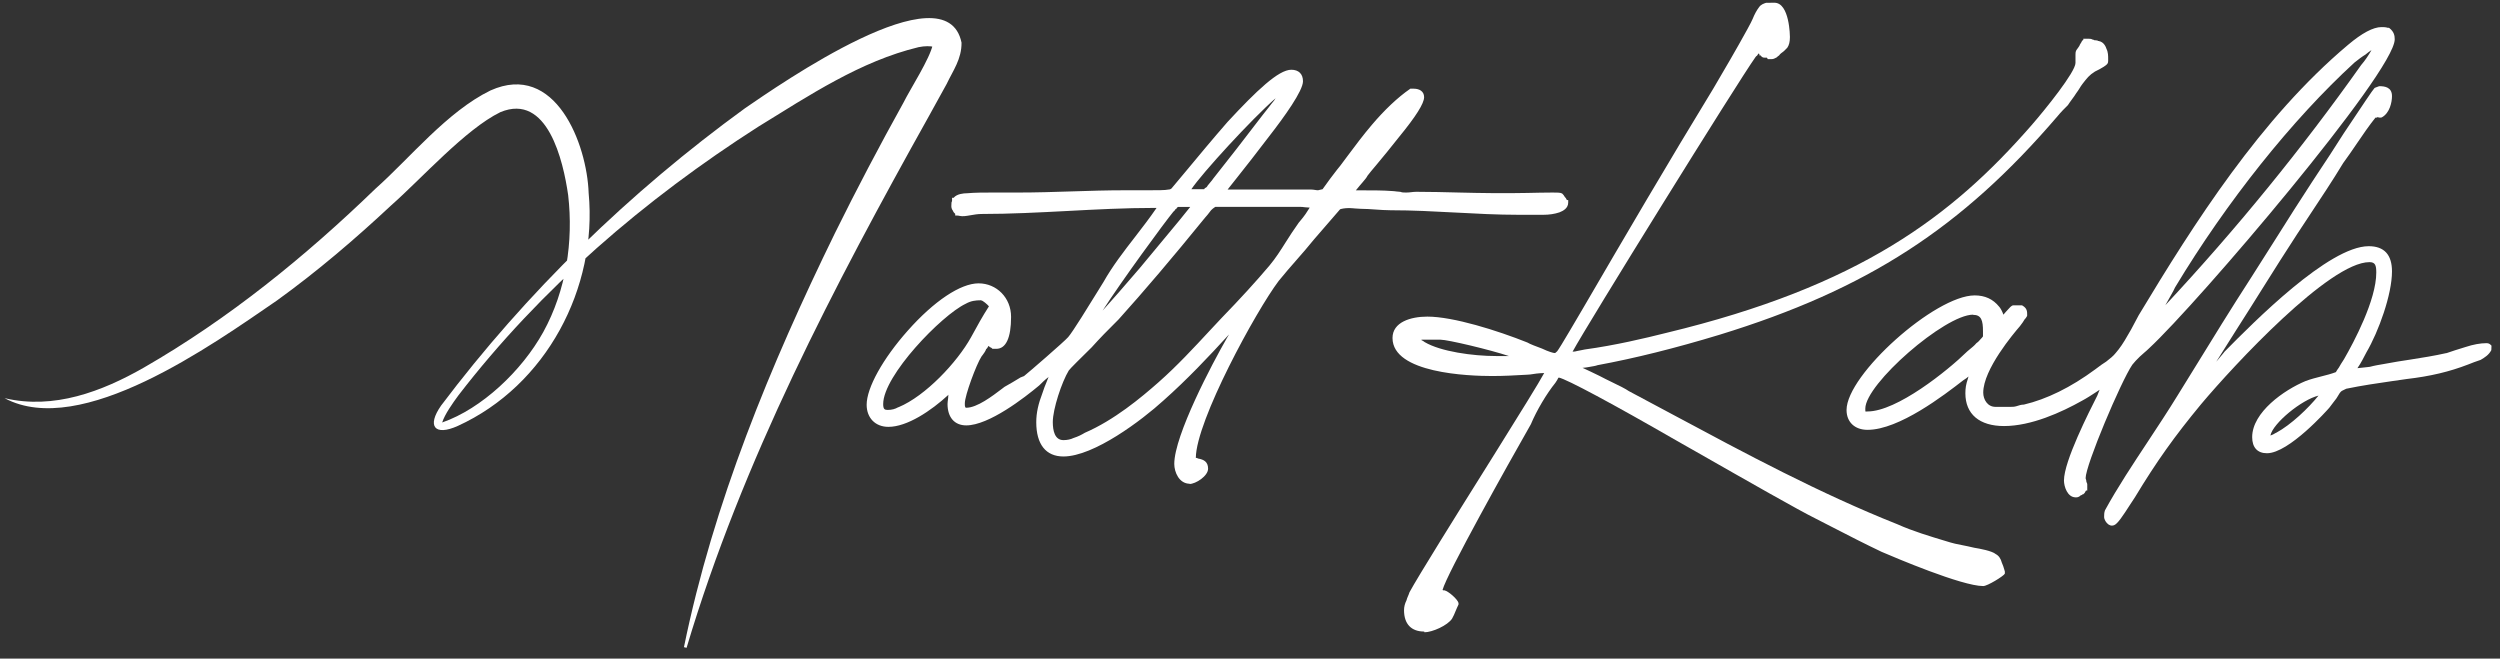 <svg width="186" height="49" viewBox="0 0 186 49" fill="none" xmlns="http://www.w3.org/2000/svg">
<rect x="0" y="0" width="186" height="49" fill="#333333" stroke="none"/>
<g clip-path="url(#clip0_107_175)">
<path d="M85.89 15.33C81.586 15.33 77.287 15.782 73.044 15.782C72.53 15.782 71.955 15.95 71.612 15.95C71.495 15.95 71.379 15.896 71.208 15.896V15.842L71.091 15.728C71.091 15.728 71.036 15.673 71.036 15.613C70.981 15.559 70.92 15.445 70.92 15.33V15.101C70.975 14.987 70.975 14.933 70.975 14.873V14.818H71.03C71.201 14.535 71.661 14.481 71.948 14.481C72.579 14.427 73.21 14.427 73.84 14.427H75.732C78.426 14.427 81.065 14.258 83.704 14.258H85.425C86.11 14.258 86.741 14.258 86.974 14.204C87.09 14.204 87.206 14.15 87.261 14.09C87.947 13.301 89.674 11.157 91.45 9.128C93.225 7.207 95.123 5.292 96.097 5.292C96.556 5.292 96.844 5.521 96.844 6.026C96.844 6.647 95.638 8.393 94.321 10.085C93.005 11.832 91.627 13.524 91.107 14.204H97.585C97.756 14.204 97.927 14.258 98.099 14.258C98.27 14.204 98.442 14.204 98.503 14.144L99.079 13.355C99.421 12.903 99.77 12.452 99.826 12.398C100.511 11.494 101.313 10.368 102.177 9.35C103.034 8.339 104.013 7.375 104.987 6.701H105.22C105.507 6.701 105.85 6.815 105.85 7.207C105.85 7.713 104.987 8.899 104.013 10.085C103.095 11.271 102.06 12.452 101.662 12.964C101.546 13.192 101.319 13.415 101.087 13.698C100.915 13.927 100.744 14.096 100.628 14.264H101.43C102.177 14.264 102.924 14.264 103.609 14.319C103.781 14.319 104.013 14.373 104.185 14.373C104.301 14.427 104.473 14.427 104.644 14.427C104.932 14.427 105.103 14.373 105.391 14.373C107.516 14.373 109.634 14.487 111.759 14.487C113.02 14.487 114.281 14.433 115.543 14.433C115.886 14.433 116.057 14.433 116.173 14.487C116.228 14.541 116.29 14.601 116.345 14.716C116.4 14.77 116.461 14.83 116.516 14.999H116.571V15.053C116.571 15.39 116.284 15.559 115.996 15.673C115.653 15.788 115.249 15.842 114.851 15.842H113.014C109.861 15.842 106.701 15.505 103.493 15.505C102.746 15.505 102.005 15.39 101.258 15.39C101.026 15.39 100.683 15.336 100.395 15.336C100.052 15.336 99.764 15.39 99.648 15.451C99.593 15.505 97.927 17.426 97.695 17.709C96.831 18.781 95.919 19.738 95.056 20.81C93.39 23.008 88.86 31.3 88.86 34.064C88.86 34.118 88.86 34.178 88.915 34.178H89.031C89.086 34.233 89.147 34.233 89.203 34.233C89.49 34.287 89.778 34.401 89.778 34.853C89.778 35.304 88.921 35.871 88.517 35.871C87.77 35.871 87.482 35.028 87.482 34.516C87.482 32.486 90.176 27.296 91.382 25.206C91.609 24.808 91.786 24.532 91.897 24.303C91.725 24.417 91.554 24.64 91.321 24.808C89.772 26.501 88.168 28.193 86.447 29.716C84.898 31.125 81.341 33.835 79.106 33.835C77.557 33.835 77.214 32.541 77.214 31.408C77.214 30.674 77.385 29.999 77.673 29.265C77.845 28.699 78.132 28.139 78.304 27.573C78.188 27.687 78.016 27.801 77.9 27.97C77.667 28.139 77.441 28.367 77.214 28.59C76.069 29.548 73.485 31.523 71.881 31.523C70.963 31.523 70.62 30.848 70.62 30.059C70.62 29.831 70.675 29.662 70.675 29.439L70.791 28.988C69.701 30.059 67.693 31.637 66.089 31.637C65.171 31.637 64.595 31.017 64.595 30.114C64.595 27.518 69.928 21.201 72.799 21.201C74.177 21.201 75.096 22.273 75.096 23.574C75.096 24.194 75.04 25.832 74.122 25.832H73.889L73.834 25.778C73.779 25.778 73.602 25.664 73.546 25.549C73.491 25.549 73.491 25.603 73.43 25.664C73.375 25.778 73.314 25.892 73.259 25.892C73.204 26.115 73.032 26.29 72.916 26.459C72.512 27.079 71.654 29.391 71.654 30.011C71.654 30.18 71.654 30.294 71.71 30.349C71.71 30.403 71.765 30.463 71.881 30.463C72.799 30.463 74.061 29.445 74.808 28.885C74.924 28.831 75.898 28.265 75.953 28.211C76.069 28.157 76.124 28.157 76.24 28.096C76.528 27.868 79.277 25.501 79.565 25.164C79.969 24.712 81.745 21.779 82.204 21.045C83.349 19.015 85.014 17.263 86.276 15.348H85.872L85.89 15.33ZM66.903 30.391C68.967 29.542 71.318 27.006 72.353 25.146C72.812 24.297 73.216 23.568 73.73 22.779C73.675 22.665 73.216 22.213 72.983 22.213C72.524 22.213 72.181 22.267 71.777 22.496C70.001 23.345 65.581 27.855 65.581 30.053C65.581 30.451 65.697 30.62 66.04 30.62C66.328 30.62 66.615 30.565 66.903 30.397V30.391ZM97.413 15.33C97.242 15.33 96.954 15.276 96.721 15.276H90.415C90.36 15.276 90.182 15.39 90.011 15.559C89.839 15.782 89.668 16.011 89.551 16.125C87.488 18.666 85.364 21.201 83.129 23.682C82.841 23.965 81.922 24.869 81.12 25.772C80.263 26.615 79.455 27.41 79.4 27.518C78.886 28.367 78.194 30.397 78.194 31.408C78.194 32.083 78.365 32.872 79.112 32.872C79.4 32.872 79.688 32.818 79.914 32.703C80.257 32.589 80.49 32.474 80.778 32.306C82.731 31.463 84.561 30.047 86.282 28.524C88.002 27 89.552 25.254 90.984 23.731C92.19 22.49 93.39 21.189 94.541 19.84C95.344 18.883 95.919 17.751 96.666 16.739C96.721 16.625 97.009 16.342 97.242 16.005C97.413 15.722 97.585 15.499 97.646 15.33H97.419H97.413ZM84.91 20.015C86.631 17.925 88.406 15.842 88.811 15.276H87.666C87.611 15.276 87.494 15.33 87.439 15.445C87.384 15.445 87.323 15.499 87.323 15.559L87.206 15.673C86.459 16.577 82.045 22.61 81.353 24.02C81.867 23.514 83.361 21.822 84.91 20.015ZM88.413 14.204H89.619C89.619 14.204 89.674 14.204 89.735 14.09C89.852 14.035 89.907 13.975 89.968 13.861C90.139 13.638 90.311 13.463 90.372 13.355C91.633 11.777 92.894 10.139 94.101 8.562C94.388 8.224 94.615 7.887 94.903 7.544C95.074 7.261 95.307 6.978 95.478 6.701C94.162 7.544 88.939 13.186 88.425 14.204H88.413ZM100.915 12.343C101.258 11.946 101.662 11.494 102.06 10.988C102.636 10.314 103.15 9.633 103.548 9.182C102.917 9.856 101.773 11.271 100.909 12.343H100.915Z" fill="white"/>
<path d="M88.523 35.991C87.727 35.991 87.366 35.13 87.366 34.516C87.366 32.396 90.194 27.037 91.284 25.146L91.431 24.899C91.431 24.899 91.419 24.911 91.413 24.911C89.943 26.519 88.321 28.241 86.545 29.813C84.972 31.246 81.39 33.962 79.118 33.962C77.814 33.962 77.098 33.059 77.098 31.415C77.098 30.728 77.245 30.054 77.563 29.229C77.649 28.952 77.765 28.657 77.881 28.38C77.924 28.271 77.973 28.157 78.016 28.042L77.986 28.072C77.759 28.241 77.532 28.464 77.312 28.681C76.24 29.578 73.577 31.649 71.887 31.649C71.018 31.649 70.497 31.053 70.497 30.06C70.497 29.939 70.516 29.831 70.528 29.728C70.54 29.632 70.552 29.542 70.552 29.433L70.571 29.367C69.267 30.572 67.491 31.758 66.095 31.758C65.128 31.758 64.479 31.095 64.479 30.114C64.479 28.855 65.679 26.693 67.534 24.604C69.493 22.394 71.465 21.081 72.806 21.081C74.147 21.081 75.224 22.153 75.224 23.574C75.224 25.134 74.844 25.953 74.122 25.953H73.84L73.773 25.887C73.7 25.862 73.608 25.802 73.54 25.736C73.491 25.838 73.436 25.929 73.369 25.977C73.314 26.139 73.21 26.272 73.124 26.392C73.087 26.434 73.057 26.477 73.026 26.519C72.634 27.127 71.783 29.421 71.783 30.005C71.783 30.108 71.783 30.234 71.802 30.258L71.832 30.294V30.337C71.832 30.337 71.857 30.337 71.887 30.337C72.695 30.337 73.822 29.476 74.569 28.909L74.734 28.783C74.863 28.717 75.793 28.175 75.873 28.115L75.898 28.096C75.965 28.066 76.014 28.048 76.057 28.03C76.094 28.018 76.13 28.006 76.185 27.982C76.492 27.741 79.21 25.393 79.473 25.08C79.792 24.724 81.035 22.707 81.702 21.623C81.874 21.346 82.014 21.117 82.1 20.979C82.767 19.798 83.618 18.696 84.445 17.631C84.99 16.926 85.547 16.203 86.049 15.469H85.878C83.722 15.469 81.537 15.583 79.418 15.697C77.318 15.806 75.151 15.92 73.032 15.92C72.757 15.92 72.463 15.969 72.193 16.017C71.881 16.071 71.618 16.113 71.41 16.065C71.342 16.053 71.275 16.035 71.195 16.035H71.067V15.908L70.987 15.83C70.987 15.83 70.92 15.758 70.901 15.685C70.84 15.607 70.779 15.481 70.779 15.348L70.791 15.065C70.834 14.981 70.834 14.945 70.834 14.897V14.716H70.95C71.195 14.415 71.716 14.379 71.936 14.379C72.561 14.325 73.204 14.325 73.828 14.325H75.72C77.073 14.325 78.433 14.282 79.743 14.24C81.035 14.198 82.376 14.156 83.692 14.156H85.412C86.08 14.156 86.717 14.156 86.931 14.102C87.047 14.102 87.127 14.054 87.157 14.024C87.409 13.734 87.8 13.265 88.296 12.662C89.111 11.681 90.219 10.344 91.333 9.068C93.495 6.737 95.123 5.189 96.072 5.189C96.623 5.189 96.942 5.503 96.942 6.045C96.942 6.761 95.558 8.688 94.395 10.181C93.55 11.302 92.668 12.416 92.025 13.229C91.749 13.578 91.511 13.873 91.333 14.102H97.56C97.658 14.102 97.75 14.12 97.842 14.132C97.921 14.144 97.989 14.156 98.062 14.156C98.136 14.132 98.203 14.12 98.264 14.108C98.313 14.102 98.38 14.084 98.399 14.078L98.956 13.307C99.391 12.735 99.654 12.392 99.715 12.331C99.893 12.097 100.089 11.832 100.291 11.56C100.823 10.844 101.43 10.037 102.06 9.296C103.009 8.176 103.989 7.249 104.895 6.623L104.926 6.599H105.195C105.563 6.599 105.954 6.767 105.954 7.231C105.954 7.695 105.342 8.664 104.093 10.188C103.505 10.94 102.887 11.687 102.391 12.283C102.115 12.608 101.889 12.879 101.748 13.066C101.675 13.217 101.534 13.379 101.375 13.566C101.307 13.644 101.24 13.716 101.172 13.801C101.093 13.903 101.013 13.999 100.94 14.084C100.915 14.108 100.891 14.138 100.872 14.162H101.417C102.152 14.162 102.911 14.162 103.609 14.216C103.695 14.216 103.799 14.234 103.897 14.246C103.989 14.258 104.087 14.27 104.167 14.27L104.222 14.282C104.307 14.325 104.467 14.325 104.626 14.325C104.76 14.325 104.871 14.312 104.981 14.3C105.097 14.288 105.22 14.27 105.367 14.27C106.432 14.27 107.51 14.3 108.557 14.325C110.222 14.367 111.961 14.391 113.626 14.355C114.245 14.343 114.888 14.325 115.524 14.325C115.886 14.325 116.069 14.325 116.21 14.391L116.241 14.415C116.302 14.475 116.363 14.541 116.424 14.656C116.473 14.704 116.528 14.764 116.577 14.885H116.675V15.065C116.675 15.493 116.302 15.691 116.02 15.8C115.665 15.92 115.255 15.981 114.826 15.981H112.989C111.416 15.981 109.812 15.896 108.263 15.812C106.695 15.728 105.079 15.643 103.469 15.643C103.089 15.643 102.709 15.613 102.342 15.589C101.981 15.565 101.601 15.535 101.234 15.535C101.124 15.535 100.983 15.523 100.836 15.511C100.677 15.499 100.517 15.481 100.37 15.481C100.04 15.481 99.795 15.535 99.703 15.571C99.532 15.758 98.001 17.528 97.774 17.799C97.34 18.335 96.893 18.853 96.452 19.353C96.017 19.853 95.564 20.364 95.135 20.9C93.452 23.128 88.982 31.318 88.97 34.07H89.068L89.105 34.106C89.105 34.106 89.135 34.124 89.184 34.124C89.521 34.191 89.882 34.329 89.882 34.871C89.882 35.413 88.964 36.009 88.492 36.009L88.523 35.991ZM92.233 23.941L92.025 24.357C91.945 24.52 91.829 24.712 91.688 24.947L91.505 25.266C90.427 27.139 87.623 32.444 87.623 34.516C87.623 34.919 87.843 35.744 88.529 35.744C88.878 35.744 89.662 35.226 89.662 34.853C89.662 34.516 89.49 34.413 89.19 34.353C89.16 34.353 89.08 34.353 89 34.299H88.933C88.847 34.299 88.749 34.257 88.749 34.064C88.749 31.276 93.268 22.99 94.97 20.732C95.405 20.19 95.858 19.672 96.293 19.172C96.727 18.672 97.18 18.16 97.609 17.625C97.811 17.378 99.495 15.427 99.568 15.354L99.599 15.33C99.752 15.252 100.077 15.204 100.401 15.204C100.56 15.204 100.726 15.222 100.891 15.234C101.026 15.246 101.16 15.258 101.264 15.258C101.644 15.258 102.024 15.288 102.391 15.312C102.752 15.336 103.132 15.366 103.499 15.366C105.116 15.366 106.738 15.451 108.312 15.535C109.855 15.619 111.459 15.704 113.02 15.704H114.857C115.255 15.704 115.641 15.649 115.965 15.541C116.271 15.421 116.418 15.288 116.449 15.107H116.43L116.4 15.023C116.351 14.885 116.308 14.842 116.259 14.788L116.235 14.758C116.192 14.674 116.149 14.626 116.106 14.584C116.014 14.547 115.843 14.547 115.549 14.547C114.918 14.547 114.281 14.559 113.657 14.578C111.991 14.614 110.24 14.596 108.575 14.547C107.534 14.523 106.456 14.493 105.391 14.493C105.256 14.493 105.146 14.505 105.036 14.517C104.92 14.529 104.797 14.547 104.65 14.547C104.479 14.547 104.301 14.547 104.16 14.493C104.075 14.493 103.977 14.475 103.885 14.463C103.793 14.451 103.695 14.439 103.615 14.439C102.924 14.385 102.164 14.385 101.436 14.385H100.395L100.523 14.192C100.591 14.096 100.67 13.999 100.762 13.897C100.836 13.813 100.909 13.722 100.989 13.62C101.062 13.53 101.13 13.451 101.197 13.373C101.35 13.198 101.479 13.048 101.552 12.903C101.711 12.699 101.938 12.428 102.213 12.097C102.709 11.5 103.328 10.76 103.916 10.007C105.409 8.188 105.728 7.478 105.728 7.207C105.728 6.876 105.409 6.821 105.22 6.821H105.03C104.154 7.436 103.199 8.339 102.275 9.429C101.65 10.164 101.05 10.97 100.517 11.681C100.309 11.958 100.113 12.223 99.923 12.47C99.862 12.536 99.483 13.03 99.177 13.427L98.607 14.216C98.534 14.294 98.442 14.306 98.338 14.331C98.276 14.343 98.209 14.355 98.148 14.373H98.111C98.013 14.379 97.921 14.367 97.829 14.349C97.744 14.337 97.67 14.325 97.591 14.325H90.856L91.009 14.126C91.192 13.885 91.486 13.512 91.854 13.048C92.496 12.241 93.372 11.127 94.217 10.007C95.809 7.972 96.715 6.514 96.715 6.02C96.715 5.611 96.513 5.412 96.097 5.412C95.062 5.412 92.686 7.978 91.541 9.206C90.427 10.477 89.319 11.813 88.511 12.795C88.008 13.397 87.617 13.873 87.359 14.168C87.28 14.246 87.133 14.325 86.98 14.325C86.766 14.379 86.147 14.379 85.431 14.379H83.71C82.4 14.379 81.065 14.421 79.773 14.463C78.457 14.505 77.098 14.547 75.738 14.547H73.847C73.228 14.547 72.591 14.547 71.967 14.602C71.808 14.602 71.305 14.626 71.146 14.879L71.103 14.939C71.103 14.987 71.085 15.047 71.048 15.126V15.324C71.048 15.409 71.091 15.487 71.128 15.517L71.165 15.553V15.601C71.165 15.601 71.177 15.619 71.189 15.625L71.33 15.764C71.385 15.77 71.44 15.782 71.483 15.794C71.532 15.806 71.581 15.818 71.618 15.818C71.759 15.818 71.961 15.782 72.175 15.746C72.451 15.697 72.757 15.643 73.057 15.643C75.169 15.643 77.337 15.529 79.43 15.421C81.549 15.306 83.741 15.192 85.902 15.192H86.533L86.404 15.384C85.872 16.191 85.259 16.986 84.665 17.751C83.845 18.811 83 19.901 82.339 21.075C82.247 21.226 82.106 21.448 81.935 21.725C81.218 22.894 80.012 24.845 79.681 25.212C79.382 25.561 76.59 27.964 76.338 28.163C76.253 28.211 76.204 28.223 76.161 28.241C76.124 28.253 76.087 28.265 76.045 28.289C75.873 28.416 74.942 28.946 74.887 28.97L74.74 29.084C73.969 29.674 72.799 30.565 71.906 30.565C71.74 30.565 71.642 30.481 71.618 30.379C71.55 30.288 71.55 30.156 71.55 29.987C71.55 29.361 72.414 27.013 72.83 26.368C72.861 26.32 72.897 26.272 72.934 26.224C73.026 26.103 73.118 25.983 73.155 25.838L73.179 25.742H73.246C73.271 25.712 73.308 25.64 73.332 25.591L73.357 25.555C73.357 25.555 73.375 25.531 73.387 25.519C73.412 25.483 73.455 25.411 73.565 25.411H73.644L73.681 25.477C73.718 25.549 73.834 25.628 73.865 25.634H73.914L73.957 25.688H74.134C74.875 25.688 74.985 24.351 74.985 23.556C74.985 22.255 74.073 21.31 72.818 21.31C70.044 21.31 64.742 27.543 64.742 30.102C64.742 30.951 65.281 31.499 66.107 31.499C67.546 31.499 69.438 30.15 70.724 28.885L71.042 28.572L70.816 29.457C70.816 29.548 70.803 29.656 70.791 29.759C70.779 29.855 70.767 29.945 70.767 30.054C70.767 30.553 70.914 31.396 71.906 31.396C73.553 31.396 76.345 29.174 77.159 28.494C77.361 28.295 77.6 28.06 77.839 27.88C77.924 27.759 78.034 27.669 78.126 27.585C78.169 27.549 78.206 27.518 78.243 27.482L78.598 27.139L78.457 27.609C78.371 27.898 78.249 28.187 78.139 28.464C78.028 28.741 77.912 29.024 77.826 29.301C77.514 30.108 77.373 30.752 77.373 31.409C77.373 32.456 77.679 33.709 79.143 33.709C81.335 33.709 84.849 31.035 86.398 29.626C88.168 28.06 89.784 26.344 91.266 24.724C91.394 24.628 91.486 24.538 91.578 24.447C91.676 24.351 91.768 24.261 91.86 24.2L92.252 23.941H92.233ZM79.118 32.998C78.445 32.998 78.077 32.432 78.077 31.409C78.077 30.385 78.763 28.337 79.302 27.452C79.357 27.344 79.877 26.826 81.041 25.682C81.58 25.073 82.278 24.351 83.049 23.592C84.972 21.454 87.01 19.058 89.466 16.041C89.582 15.926 89.747 15.71 89.907 15.499L89.931 15.469C89.962 15.439 90.262 15.15 90.421 15.15H96.727C96.856 15.15 97.003 15.168 97.132 15.18C97.236 15.192 97.34 15.204 97.413 15.204H97.817L97.762 15.366C97.719 15.499 97.621 15.649 97.505 15.824C97.456 15.902 97.401 15.981 97.346 16.071C97.211 16.27 97.064 16.438 96.948 16.577C96.874 16.667 96.795 16.757 96.776 16.794C96.452 17.233 96.17 17.685 95.888 18.124C95.503 18.733 95.105 19.359 94.633 19.919C93.605 21.129 92.441 22.406 91.07 23.815C90.788 24.116 90.501 24.423 90.207 24.742C89 26.043 87.745 27.392 86.362 28.614C85.033 29.789 83.012 31.463 80.82 32.414C80.563 32.571 80.318 32.691 79.945 32.812C79.718 32.92 79.418 32.986 79.1 32.986L79.118 32.998ZM90.415 15.396C90.415 15.396 90.256 15.487 90.103 15.643C89.925 15.878 89.76 16.089 89.643 16.209C87.2 19.214 85.155 21.617 83.227 23.761C82.455 24.52 81.763 25.236 81.218 25.844C80.447 26.603 79.584 27.452 79.516 27.567C78.996 28.422 78.328 30.433 78.328 31.402C78.328 32.017 78.463 32.745 79.118 32.745C79.394 32.745 79.657 32.691 79.865 32.589C80.233 32.468 80.453 32.354 80.716 32.197C82.89 31.258 84.886 29.596 86.202 28.434C87.58 27.217 88.823 25.874 90.029 24.574C90.323 24.255 90.611 23.948 90.898 23.646C92.264 22.237 93.427 20.967 94.45 19.756C94.909 19.208 95.301 18.588 95.68 17.986C95.962 17.546 96.25 17.089 96.562 16.661C96.587 16.613 96.654 16.529 96.758 16.408C96.868 16.276 97.009 16.107 97.132 15.926C97.18 15.842 97.236 15.758 97.291 15.68C97.346 15.595 97.401 15.511 97.444 15.445H97.413C97.327 15.445 97.217 15.433 97.101 15.421C96.972 15.402 96.838 15.39 96.721 15.39H90.415V15.396ZM66.04 30.74C65.526 30.74 65.458 30.373 65.458 30.054C65.458 27.82 69.854 23.273 71.722 22.382C72.157 22.141 72.542 22.087 72.983 22.087C73.283 22.087 73.773 22.593 73.84 22.719L73.871 22.785L73.834 22.846C73.338 23.604 72.953 24.303 72.463 25.206C71.391 27.139 69.04 29.65 66.958 30.505C66.683 30.662 66.383 30.74 66.04 30.74ZM72.983 22.34C72.573 22.34 72.236 22.382 71.838 22.605C70.056 23.454 65.709 27.94 65.709 30.06C65.709 30.439 65.813 30.499 66.04 30.499C66.346 30.499 66.597 30.433 66.836 30.294H66.854C68.856 29.463 71.214 26.952 72.242 25.098C72.72 24.218 73.1 23.532 73.577 22.791C73.455 22.647 73.118 22.346 72.983 22.346V22.34ZM80.924 24.616L81.243 23.965C81.929 22.562 86.343 16.517 87.109 15.589L87.206 15.493C87.225 15.421 87.286 15.36 87.359 15.33C87.445 15.21 87.574 15.143 87.666 15.143H89.055L88.915 15.336C88.651 15.71 87.825 16.697 86.778 17.956C86.221 18.624 85.615 19.353 85.008 20.087C83.655 21.665 82.014 23.544 81.445 24.104L80.924 24.616ZM87.433 15.571V15.619L87.292 15.758C86.655 16.529 83.441 20.913 82.033 23.11C82.7 22.37 83.68 21.256 84.806 19.937C85.412 19.202 86.019 18.474 86.576 17.805C87.433 16.776 88.192 15.866 88.553 15.396H87.653C87.653 15.396 87.574 15.427 87.537 15.499L87.5 15.565H87.421L87.433 15.571ZM89.613 14.325H88.204L88.296 14.144C88.805 13.144 94.046 7.454 95.393 6.593L95.852 6.297L95.57 6.761C95.484 6.906 95.38 7.05 95.276 7.189C95.178 7.327 95.08 7.466 94.995 7.604C94.841 7.785 94.713 7.953 94.591 8.122C94.462 8.297 94.327 8.465 94.18 8.64C92.741 10.525 91.56 12.054 90.458 13.433C90.433 13.488 90.353 13.578 90.262 13.686C90.201 13.758 90.127 13.843 90.06 13.933C90.004 14.041 89.937 14.114 89.821 14.174C89.741 14.306 89.643 14.319 89.613 14.319V14.325ZM88.633 14.078H89.588C89.588 14.078 89.606 14.06 89.619 14.036L89.637 13.999L89.674 13.981C89.766 13.939 89.802 13.903 89.845 13.813C89.931 13.698 90.004 13.614 90.072 13.536C90.151 13.439 90.225 13.361 90.249 13.307C91.364 11.904 92.546 10.386 93.99 8.495C94.137 8.321 94.266 8.152 94.395 7.984C94.523 7.815 94.652 7.646 94.799 7.472C94.829 7.418 94.866 7.363 94.903 7.309C93.127 8.857 89.417 12.903 88.633 14.084V14.078ZM101.007 12.422L100.811 12.265C102.073 10.693 102.96 9.628 103.456 9.098L103.64 9.26C103.426 9.501 103.169 9.814 102.899 10.151C102.666 10.441 102.409 10.754 102.146 11.067C101.797 11.506 101.442 11.916 101.13 12.271L100.995 12.422H101.007Z" fill="white"/>
<path d="M115.083 27.627C114.569 27.627 114.165 27.681 113.822 27.741C112.849 27.795 111.985 27.855 111.012 27.855C109.236 27.855 103.726 27.627 103.726 25.146C103.726 23.905 105.33 23.682 106.193 23.682C108.257 23.682 111.759 24.869 113.59 25.597C113.761 25.712 114.22 25.88 114.679 26.049C115.139 26.278 115.537 26.386 115.653 26.386C115.769 26.386 115.824 26.332 115.941 26.218C115.996 26.163 116.455 25.429 116.914 24.64C117.373 23.851 117.833 23.062 117.949 22.893C121.102 17.48 124.317 12.006 127.586 6.647C128.45 5.183 129.307 3.714 130.109 2.245C130.225 2.016 130.397 1.739 130.513 1.456C130.629 1.173 130.801 0.836 130.972 0.607C131.088 0.438 131.26 0.384 131.431 0.324H132.007C132.864 0.324 133.042 2.13 133.042 2.751C133.042 3.088 132.987 3.317 132.87 3.485C132.815 3.539 132.754 3.6 132.644 3.708C132.589 3.762 132.472 3.822 132.356 3.937C132.301 3.991 132.301 4.051 132.24 4.051C132.203 4.087 132.164 4.126 132.123 4.166C132.007 4.22 131.952 4.28 131.78 4.28H131.609C131.554 4.166 131.493 4.166 131.437 4.166H131.321C131.266 4.166 131.205 4.166 131.15 4.111C131.095 4.057 131.095 3.997 131.033 3.997C131.033 3.943 131.033 3.883 130.978 3.883C130.978 3.828 130.923 3.768 130.923 3.768C130.868 3.768 130.807 3.822 130.752 3.883C130.697 3.937 130.697 3.997 130.635 4.051C130.58 4.051 130.58 4.105 130.519 4.166C129.429 5.689 116.982 25.658 116.81 26.278C117.043 26.278 117.214 26.278 117.386 26.224C117.618 26.169 117.79 26.169 117.961 26.109C120.025 25.826 122.033 25.375 124.041 24.869C135.509 22.105 143.542 18.215 151.226 9.411C151.918 8.622 154.551 5.46 154.551 4.671V4.051C154.551 3.937 154.551 3.883 154.606 3.768C154.661 3.714 154.722 3.6 154.839 3.431C154.839 3.377 154.894 3.317 154.955 3.208C154.955 3.208 155.01 3.154 155.01 3.094C155.01 3.094 155.065 3.04 155.127 3.04V2.985H155.414C155.469 2.985 155.586 2.985 155.647 3.04C155.684 3.04 155.741 3.058 155.818 3.094H155.935C155.99 3.094 156.051 3.094 156.051 3.148H156.167C156.455 3.202 156.571 3.485 156.627 3.654C156.743 3.883 156.743 4.16 156.743 4.334V4.503C156.743 4.557 156.743 4.617 156.688 4.671C156.571 4.786 156.516 4.786 156.455 4.84C156.284 4.955 156.051 5.069 155.825 5.177C155.365 5.46 155.194 5.683 154.851 6.135C154.68 6.358 154.563 6.586 154.392 6.809C154.22 7.092 153.988 7.375 153.761 7.713C153.528 7.941 153.247 8.218 153.014 8.501C145.728 17.016 138.73 21.418 127.892 24.748C124.911 25.651 121.868 26.44 118.831 27.006C118.714 27.061 118.316 27.121 117.973 27.175C117.857 27.175 117.459 27.229 117.398 27.29C117.631 27.404 118.261 27.687 118.947 28.024C119.81 28.476 120.723 28.873 121.127 29.15C127.721 32.649 134.205 36.316 141.142 39.08C142.403 39.646 143.781 40.038 145.097 40.435C145.44 40.55 146.187 40.658 146.873 40.833C147.559 40.947 148.251 41.116 148.422 41.284C148.655 41.399 148.765 41.621 148.826 41.85C148.942 42.079 148.998 42.356 149.059 42.531V42.585C149.004 42.699 147.853 43.434 147.565 43.434C146.077 43.434 141.485 41.513 140.052 40.893C138.387 40.104 136.783 39.255 135.117 38.412C133.74 37.731 129.209 35.142 124.849 32.655C120.545 30.174 116.535 27.976 115.959 27.916C115.904 27.916 115.904 27.97 115.843 27.97C115.788 28.084 115.726 28.199 115.616 28.367C114.924 29.21 114.183 30.511 113.779 31.469C112.745 33.275 107.185 43.145 107.185 43.934C107.301 43.934 107.301 43.988 107.357 43.988H107.473C107.706 44.042 108.336 44.608 108.391 44.837V44.891C108.22 45.228 108.103 45.626 107.932 45.909C107.644 46.361 106.554 46.866 105.979 46.866C104.944 46.866 104.601 46.192 104.601 45.403C104.601 45.174 104.656 44.952 104.773 44.729C104.828 44.5 104.944 44.331 105.005 44.108C105.52 43.151 108.042 39.086 110.455 35.25C112.806 31.469 115.041 27.916 115.102 27.633L115.083 27.627ZM105.507 25.26C105.563 25.314 105.563 25.375 105.624 25.375C105.74 25.429 105.856 25.489 105.912 25.543C107.228 26.332 109.757 26.615 111.306 26.615H112.91C112.224 26.218 107.803 25.152 107.173 25.152H105.74C105.685 25.206 105.624 25.206 105.514 25.266L105.507 25.26Z" fill="white"/>
<path d="M105.961 46.987C104.993 46.987 104.46 46.421 104.46 45.397C104.46 45.15 104.522 44.903 104.644 44.663C104.663 44.566 104.711 44.458 104.754 44.355C104.797 44.259 104.834 44.169 104.865 44.066C105.465 42.946 108.544 38.014 110.326 35.172L111.398 33.456C113.014 30.866 114.545 28.404 114.888 27.753C114.465 27.765 114.128 27.814 113.841 27.862L113.583 27.88C112.72 27.928 111.906 27.976 111.012 27.976C109.273 27.976 103.603 27.771 103.603 25.146C103.603 23.971 104.944 23.556 106.193 23.556C108.128 23.556 111.41 24.592 113.639 25.483C113.828 25.603 114.324 25.784 114.728 25.935C115.212 26.169 115.586 26.266 115.659 26.266C115.714 26.266 115.739 26.248 115.855 26.133C115.916 26.067 116.351 25.369 116.81 24.58C117.294 23.749 117.735 22.996 117.845 22.821C120.87 17.631 124.127 12.066 127.476 6.58C128.272 5.226 129.178 3.684 129.999 2.185C130.035 2.118 130.078 2.04 130.121 1.956C130.213 1.787 130.317 1.594 130.397 1.408C130.531 1.071 130.709 0.745 130.874 0.535C131.009 0.336 131.211 0.27 131.395 0.209H131.437L132.013 0.203C133.158 0.203 133.17 2.727 133.17 2.751C133.17 3.106 133.109 3.359 132.974 3.552L132.729 3.798C132.729 3.798 132.662 3.853 132.613 3.889C132.564 3.925 132.503 3.967 132.442 4.027C132.429 4.039 132.423 4.051 132.411 4.063C132.393 4.093 132.362 4.142 132.301 4.166L132.178 4.274L132.117 4.304C132.031 4.352 131.946 4.401 131.774 4.401H131.523L131.486 4.334C131.468 4.298 131.456 4.292 131.456 4.292H131.309C131.242 4.292 131.144 4.292 131.052 4.202C131.021 4.172 131.003 4.142 130.99 4.124H130.899V4.009H130.844V3.961C130.844 3.961 130.837 3.967 130.831 3.973C130.813 3.991 130.807 4.003 130.795 4.027C130.776 4.063 130.758 4.106 130.715 4.148L130.66 4.184C130.66 4.184 130.623 4.238 130.599 4.262C129.307 6.069 118.053 24.206 117 26.163C117.129 26.163 117.233 26.151 117.337 26.115C117.453 26.085 117.551 26.073 117.643 26.055C117.741 26.043 117.827 26.025 117.912 26.001C120.196 25.688 122.363 25.17 123.998 24.76C138.356 21.298 145.226 16.095 151.122 9.345C152.2 8.11 154.416 5.352 154.416 4.684V4.063C154.416 3.943 154.416 3.865 154.484 3.726L154.508 3.696C154.508 3.696 154.569 3.618 154.612 3.552C154.637 3.509 154.667 3.461 154.71 3.407C154.722 3.359 154.747 3.311 154.778 3.268C154.796 3.244 154.814 3.208 154.833 3.172L154.857 3.142C154.857 3.142 154.875 3.118 154.882 3.112V3.058L154.918 3.028C154.918 3.028 154.955 2.991 154.998 2.973V2.883H155.408C155.469 2.883 155.592 2.883 155.684 2.943C155.733 2.943 155.763 2.961 155.837 2.998H155.922C156.02 2.998 156.076 3.022 156.112 3.052H156.149C156.553 3.13 156.682 3.515 156.725 3.642C156.847 3.877 156.847 4.178 156.847 4.358V4.527C156.847 4.593 156.847 4.69 156.755 4.786C156.676 4.864 156.614 4.9 156.578 4.924C156.553 4.937 156.541 4.949 156.529 4.961C156.333 5.093 156.094 5.208 155.867 5.322C155.439 5.587 155.273 5.81 154.937 6.243C154.851 6.352 154.784 6.46 154.716 6.574C154.643 6.689 154.569 6.809 154.478 6.924C154.386 7.08 154.263 7.243 154.135 7.418C154.043 7.544 153.945 7.676 153.853 7.821C153.608 8.062 153.326 8.345 153.1 8.622C145.961 16.968 138.901 21.539 127.917 24.911C124.617 25.911 121.653 26.651 118.855 27.169C118.745 27.217 118.518 27.253 118.163 27.314L117.973 27.344C117.918 27.344 117.827 27.356 117.741 27.368C117.765 27.38 117.784 27.386 117.808 27.398C118.114 27.543 118.537 27.735 118.984 27.958C119.314 28.133 119.645 28.295 119.957 28.446C120.478 28.699 120.925 28.916 121.182 29.096C122.272 29.674 123.374 30.264 124.476 30.855C129.846 33.733 135.399 36.714 141.173 39.008C142.33 39.526 143.585 39.899 144.804 40.267L145.122 40.363C145.299 40.423 145.599 40.483 145.942 40.55C146.236 40.61 146.573 40.676 146.891 40.754C147.277 40.815 148.214 40.989 148.483 41.224C148.704 41.339 148.857 41.555 148.936 41.862C149.01 42.007 149.065 42.2 149.114 42.356C149.132 42.422 149.151 42.483 149.163 42.531V42.573L149.157 42.687C149.071 42.856 147.871 43.603 147.553 43.603C145.961 43.603 140.971 41.477 139.991 41.056C138.76 40.471 137.585 39.869 136.348 39.231C135.919 39.008 135.491 38.791 135.056 38.568C133.825 37.96 130.127 35.853 126.209 33.618L124.788 32.812C119.994 30.048 116.565 28.211 115.977 28.09C115.965 28.102 115.953 28.114 115.935 28.121C115.886 28.223 115.824 28.331 115.72 28.482C115.071 29.283 114.324 30.541 113.896 31.565C112.194 34.546 107.626 42.724 107.326 43.892C107.35 43.904 107.363 43.91 107.375 43.922H107.473C107.773 43.994 108.44 44.578 108.514 44.861V44.976L108.502 45C108.428 45.144 108.367 45.301 108.299 45.457C108.214 45.662 108.134 45.861 108.036 46.023C107.712 46.529 106.567 47.041 105.979 47.041L105.961 46.987ZM115.083 27.506H115.237L115.206 27.657C115.157 27.904 113.877 29.969 111.612 33.594L110.54 35.311C108.759 38.147 105.679 43.073 105.097 44.163C105.079 44.259 105.03 44.361 104.987 44.464C104.944 44.56 104.907 44.651 104.877 44.759C104.76 44.988 104.711 45.199 104.711 45.403C104.711 46.017 104.926 46.746 105.961 46.746C106.518 46.746 107.552 46.24 107.804 45.843C107.895 45.692 107.969 45.512 108.048 45.313C108.11 45.162 108.171 45.012 108.244 44.867V44.843C108.201 44.705 107.614 44.163 107.424 44.114H107.338C107.277 44.114 107.234 44.09 107.21 44.072C107.197 44.06 107.191 44.06 107.161 44.06H107.032V43.934C107.032 43.025 113.577 31.523 113.645 31.409C114.073 30.385 114.832 29.096 115.494 28.289C115.598 28.139 115.653 28.03 115.708 27.916L115.745 27.85H115.8C115.8 27.85 115.867 27.795 115.935 27.795C116.731 27.874 122.988 31.457 124.886 32.553L126.307 33.36C130.225 35.588 133.923 37.695 135.148 38.303C135.583 38.526 136.017 38.749 136.446 38.966C137.683 39.598 138.852 40.2 140.083 40.785C141.056 41.206 145.997 43.314 147.54 43.314C147.755 43.314 148.722 42.712 148.906 42.549C148.887 42.501 148.875 42.447 148.857 42.386C148.814 42.236 148.765 42.061 148.691 41.911C148.618 41.646 148.508 41.483 148.349 41.405L148.318 41.381C148.214 41.278 147.712 41.104 146.836 40.965C146.512 40.887 146.181 40.821 145.887 40.76C145.538 40.688 145.232 40.628 145.042 40.568L144.724 40.471C143.499 40.104 142.238 39.731 141.069 39.207C135.289 36.906 129.729 33.926 124.353 31.041C123.251 30.451 122.149 29.861 121.047 29.277C120.79 29.102 120.355 28.885 119.841 28.638C119.529 28.488 119.192 28.325 118.867 28.151C118.427 27.934 118.004 27.735 117.698 27.597C117.533 27.518 117.404 27.458 117.318 27.422L117.159 27.344L117.282 27.223C117.398 27.115 117.906 27.073 117.943 27.073L118.108 27.043C118.359 27 118.665 26.952 118.745 26.916L118.776 26.904C121.568 26.386 124.525 25.652 127.825 24.652C138.754 21.298 145.783 16.751 152.886 8.447C153.118 8.164 153.406 7.875 153.639 7.646C153.718 7.52 153.816 7.387 153.914 7.261C154.037 7.092 154.153 6.93 154.251 6.773C154.343 6.653 154.41 6.544 154.484 6.43C154.557 6.316 154.631 6.201 154.716 6.087C155.059 5.641 155.243 5.394 155.727 5.099C155.959 4.985 156.192 4.87 156.357 4.762C156.376 4.744 156.406 4.726 156.437 4.708C156.474 4.69 156.51 4.666 156.565 4.611C156.584 4.593 156.584 4.581 156.584 4.527V4.358C156.584 4.202 156.584 3.937 156.48 3.738C156.412 3.545 156.32 3.341 156.106 3.299H155.892V3.244L155.733 3.232C155.69 3.208 155.647 3.19 155.641 3.19H155.592L155.531 3.154C155.531 3.154 155.494 3.136 155.39 3.136H155.231V3.19H155.102C155.084 3.244 155.053 3.287 155.035 3.305C155.016 3.341 154.992 3.377 154.973 3.407C154.961 3.431 154.943 3.455 154.937 3.467V3.503L154.918 3.527C154.875 3.588 154.839 3.648 154.814 3.69C154.765 3.768 154.729 3.822 154.692 3.865C154.655 3.943 154.655 3.973 154.655 4.075V4.696C154.655 5.653 151.33 9.477 151.3 9.513C143.101 18.901 134.48 22.496 124.047 25.007C122.406 25.423 120.227 25.941 117.955 26.248C117.875 26.278 117.771 26.29 117.667 26.308C117.588 26.32 117.496 26.332 117.398 26.356C117.214 26.416 117.031 26.416 116.792 26.416H116.626L116.669 26.26C116.865 25.555 129.503 5.358 130.397 4.106C130.421 4.075 130.433 4.063 130.439 4.051C130.458 4.027 130.488 3.979 130.544 3.955C130.544 3.949 130.556 3.937 130.562 3.925C130.58 3.895 130.599 3.853 130.641 3.81C130.715 3.738 130.795 3.66 130.905 3.66H130.954L130.99 3.696C130.99 3.696 131.039 3.744 131.064 3.804C131.095 3.829 131.119 3.865 131.137 3.931C131.162 3.955 131.18 3.979 131.193 3.997C131.199 4.009 131.211 4.027 131.223 4.033C131.242 4.051 131.254 4.051 131.303 4.051H131.419C131.474 4.051 131.578 4.051 131.664 4.166H131.768C131.872 4.166 131.915 4.142 131.989 4.106C132.007 4.099 132.019 4.087 132.037 4.081L132.191 3.949C132.191 3.949 132.227 3.895 132.252 3.871C132.325 3.798 132.399 3.744 132.46 3.702C132.491 3.678 132.521 3.66 132.54 3.642L132.766 3.419C132.852 3.287 132.901 3.076 132.901 2.775C132.901 2.022 132.68 0.474 131.995 0.474H131.444C131.291 0.523 131.156 0.571 131.07 0.703C130.893 0.938 130.721 1.281 130.623 1.528C130.544 1.727 130.433 1.926 130.341 2.1C130.299 2.179 130.256 2.257 130.219 2.323C129.399 3.829 128.492 5.37 127.69 6.731C124.341 12.217 121.084 17.781 118.053 22.978C117.937 23.146 117.502 23.899 117.018 24.724C116.614 25.417 116.106 26.254 116.02 26.332C115.898 26.453 115.812 26.537 115.647 26.537C115.494 26.537 115.065 26.404 114.618 26.181C114.085 25.989 113.688 25.838 113.516 25.724C111.33 24.857 108.085 23.827 106.187 23.827C105.636 23.827 103.848 23.923 103.848 25.17C103.848 27.627 109.812 27.753 111.006 27.753C111.894 27.753 112.708 27.705 113.565 27.657L113.81 27.645C114.141 27.591 114.545 27.53 115.077 27.53L115.083 27.506ZM113.369 26.735H111.3C109.946 26.735 107.277 26.507 105.844 25.646C105.783 25.591 105.673 25.531 105.587 25.495C105.507 25.483 105.471 25.417 105.446 25.387C105.434 25.369 105.428 25.357 105.416 25.351L105.293 25.23L105.446 25.152C105.495 25.128 105.532 25.11 105.569 25.098C105.612 25.079 105.63 25.073 105.642 25.061L105.679 25.025H107.167C107.865 25.025 112.273 26.109 112.965 26.507L113.363 26.735H113.369ZM105.74 25.296C105.85 25.351 105.936 25.399 105.997 25.453C107.185 26.157 109.585 26.489 111.3 26.489H112.261C110.871 26.025 107.718 25.272 107.167 25.272H105.777C105.777 25.272 105.752 25.29 105.74 25.296Z" fill="white"/>
<path d="M149.322 23.285C149.494 23.116 149.665 22.887 149.781 22.833H150.412C150.7 23.002 150.7 23.171 150.7 23.453C150.645 23.568 150.583 23.622 150.528 23.682C150.473 23.797 150.357 23.965 150.185 24.188C149.151 25.375 147.43 27.687 147.43 29.21C147.43 29.831 147.834 30.397 148.465 30.397H149.61C149.726 30.397 149.898 30.397 150.069 30.343C150.241 30.288 150.412 30.228 150.583 30.228C152.537 29.776 154.367 28.765 155.978 27.578C156.21 27.41 156.492 27.181 156.78 27.012C157.067 26.79 157.355 26.561 157.527 26.338C157.87 25.941 158.157 25.495 158.445 24.983C158.733 24.531 158.959 24.026 159.247 23.514C163.49 16.462 168.425 8.79 174.793 3.431C175.595 2.756 176.513 2.136 177.199 2.136C177.371 2.136 177.487 2.136 177.658 2.19H177.713C178.001 2.413 178.056 2.642 178.056 2.925C178.056 5.237 163.717 22.219 159.817 25.826C159.59 26.055 159.357 26.224 159.131 26.446C158.904 26.675 158.727 26.844 158.555 27.067C157.753 28.253 155.059 34.516 155.059 35.581C155.059 35.636 155.114 35.75 155.114 35.864C155.114 35.919 155.169 35.979 155.169 36.033V36.37H155.114C155.114 36.425 155.059 36.485 154.998 36.599L154.943 36.653C154.906 36.653 154.867 36.671 154.826 36.708C154.826 36.708 154.771 36.708 154.71 36.762C154.649 36.816 154.594 36.876 154.422 36.876C153.908 36.876 153.675 36.142 153.675 35.75C153.675 34.395 155.396 30.957 156.143 29.487C156.314 29.036 156.431 28.753 156.547 28.638C155.971 28.976 155.457 29.373 154.826 29.71C153.222 30.613 151.043 31.571 149.089 31.571C147.54 31.571 146.334 30.896 146.334 29.259C146.334 28.861 146.389 28.584 146.506 28.241C146.561 28.072 146.622 27.843 146.677 27.621C146.451 27.849 146.273 28.018 145.991 28.187C144.387 29.427 141.173 31.854 138.938 31.854C138.081 31.854 137.505 31.348 137.505 30.499C137.505 27.849 144.099 22.093 146.91 22.093C147.595 22.093 148.171 22.321 148.63 22.881C148.747 22.996 148.973 23.448 148.973 23.67C149.089 23.556 149.206 23.387 149.316 23.273L149.322 23.285ZM146.457 26.218C146.573 26.103 146.916 25.88 147.142 25.597C147.314 25.483 147.43 25.314 147.546 25.2C147.602 25.146 147.602 25.085 147.663 25.085V24.634C147.663 23.959 147.608 23.279 146.8 23.279C144.675 23.279 138.656 28.47 138.656 30.385C138.656 30.609 138.752 30.722 138.944 30.722C141.179 30.722 144.969 27.675 146.457 26.212V26.218ZM175.938 3.937C175.65 4.105 175.362 4.334 175.081 4.557C170.035 9.182 165.217 15.499 161.715 21.31C161.66 21.478 161.311 22.044 160.968 22.665C160.741 23.062 160.508 23.399 160.392 23.622L160.564 23.453C160.796 23.171 161.023 22.948 161.078 22.887C166.356 17.245 171.285 11.211 175.76 4.894C176.164 4.443 176.446 3.937 176.734 3.425C176.446 3.539 176.22 3.708 175.932 3.931L175.938 3.937Z" fill="white"/>
<path d="M154.429 37.003C153.81 37.003 153.559 36.19 153.559 35.75C153.559 34.311 155.427 30.644 156.039 29.433C156.1 29.271 156.155 29.126 156.21 29C156.118 29.06 156.02 29.126 155.929 29.186C155.604 29.397 155.267 29.62 154.894 29.819C153.369 30.674 151.128 31.698 149.102 31.698C147.271 31.698 146.224 30.812 146.224 29.259C146.224 28.879 146.273 28.584 146.402 28.205C146.42 28.145 146.438 28.084 146.457 28.012C146.346 28.108 146.224 28.199 146.065 28.295C144.65 29.391 141.295 31.98 138.944 31.98C137.995 31.98 137.383 31.402 137.383 30.505C137.383 27.874 143.977 21.978 146.916 21.978C147.681 21.978 148.275 22.249 148.734 22.815C148.826 22.906 148.973 23.171 149.053 23.411C149.114 23.339 149.175 23.267 149.23 23.207C149.292 23.146 149.347 23.086 149.402 23.02C149.518 22.887 149.622 22.779 149.72 22.731L149.775 22.719H150.443L150.473 22.737C150.822 22.942 150.822 23.171 150.822 23.466L150.81 23.52C150.749 23.64 150.688 23.706 150.632 23.761C150.565 23.881 150.455 24.05 150.283 24.267C149.824 24.796 147.553 27.482 147.553 29.21C147.553 29.722 147.871 30.27 148.459 30.27H149.604C149.714 30.27 149.867 30.27 150.02 30.222C150.204 30.162 150.387 30.102 150.577 30.102C152.267 29.704 154.067 28.825 155.892 27.476L156.02 27.38C156.229 27.223 156.461 27.049 156.7 26.904C156.951 26.711 157.245 26.477 157.41 26.26C157.71 25.916 157.992 25.501 158.316 24.923C158.488 24.652 158.635 24.363 158.794 24.062C158.898 23.863 159.002 23.658 159.119 23.454C163.258 16.577 168.211 8.79 174.689 3.341C175.73 2.461 176.569 2.016 177.181 2.016C177.352 2.016 177.481 2.016 177.658 2.07H177.738L177.775 2.094C178.118 2.365 178.167 2.654 178.167 2.925C178.167 5.364 163.521 22.55 159.89 25.916C159.774 26.031 159.657 26.133 159.541 26.23C159.431 26.326 159.315 26.422 159.204 26.531C158.966 26.766 158.806 26.928 158.641 27.139C157.796 28.386 155.169 34.6 155.169 35.581C155.169 35.594 155.176 35.618 155.188 35.642C155.206 35.702 155.231 35.78 155.231 35.865C155.231 35.865 155.243 35.883 155.249 35.895C155.267 35.931 155.292 35.979 155.292 36.033V36.497H155.2C155.2 36.497 155.176 36.533 155.163 36.557C155.145 36.587 155.127 36.617 155.108 36.66L155.084 36.69L154.986 36.78H154.937C154.937 36.78 154.924 36.786 154.912 36.804L154.875 36.84H154.827C154.827 36.84 154.814 36.84 154.802 36.858C154.735 36.918 154.649 37.009 154.422 37.009L154.429 37.003ZM157.361 28.024L156.639 28.735C156.541 28.831 156.418 29.144 156.265 29.536C154.631 32.751 153.81 34.841 153.81 35.75C153.81 36.111 154.018 36.756 154.429 36.756C154.551 36.756 154.575 36.732 154.624 36.678C154.673 36.629 154.729 36.605 154.765 36.593C154.808 36.557 154.839 36.539 154.888 36.533V36.521C154.918 36.485 154.937 36.449 154.955 36.419C154.967 36.395 154.986 36.37 154.992 36.358V36.232H155.047V36.027C155.047 36.027 155.035 36.009 155.029 35.997C155.01 35.961 154.986 35.913 154.986 35.858C154.986 35.81 154.967 35.756 154.955 35.708C154.943 35.66 154.931 35.618 154.931 35.581C154.931 34.474 157.643 28.187 158.451 26.994C158.629 26.766 158.8 26.591 159.021 26.374C159.155 26.242 159.272 26.139 159.388 26.043C159.504 25.947 159.615 25.85 159.725 25.736C163.607 22.147 177.928 5.153 177.928 2.919C177.928 2.678 177.885 2.498 177.664 2.311H177.616C177.462 2.257 177.358 2.257 177.193 2.257C176.648 2.257 175.864 2.684 174.866 3.521C168.419 8.947 163.478 16.715 159.351 23.574C159.241 23.773 159.137 23.971 159.033 24.17C158.874 24.477 158.721 24.766 158.549 25.043C158.212 25.634 157.925 26.061 157.619 26.41C157.441 26.645 157.129 26.892 156.853 27.103C156.614 27.247 156.382 27.422 156.18 27.573L156.045 27.669C154.19 29.036 152.359 29.939 150.608 30.343C150.43 30.343 150.271 30.397 150.106 30.451C149.91 30.517 149.726 30.517 149.604 30.517H148.459C147.798 30.517 147.302 29.957 147.302 29.21C147.302 27.398 149.622 24.646 150.087 24.11C150.29 23.845 150.375 23.701 150.418 23.628L150.443 23.598C150.492 23.55 150.534 23.508 150.577 23.43C150.577 23.189 150.571 23.08 150.381 22.966H149.818C149.763 23.008 149.677 23.098 149.598 23.189C149.536 23.255 149.475 23.321 149.414 23.381C149.359 23.436 149.31 23.502 149.255 23.568C149.194 23.646 149.132 23.718 149.071 23.779L148.857 23.989V23.688C148.857 23.496 148.642 23.074 148.551 22.984C148.128 22.466 147.614 22.231 146.922 22.231C144.148 22.231 137.64 28.036 137.64 30.511C137.64 31.27 138.142 31.74 138.95 31.74C141.216 31.74 144.638 29.096 145.93 28.102C146.218 27.928 146.389 27.759 146.604 27.548L146.922 27.229L146.812 27.663C146.751 27.898 146.695 28.12 146.64 28.295C146.518 28.65 146.475 28.915 146.475 29.271C146.475 31.174 148.122 31.463 149.102 31.463C151.079 31.463 153.277 30.457 154.771 29.62C155.139 29.421 155.469 29.204 155.788 28.994C156.02 28.843 156.253 28.693 156.492 28.548L157.367 28.03L157.361 28.024ZM138.944 30.854C138.564 30.854 138.534 30.776 138.534 30.391C138.534 28.428 144.565 23.159 146.806 23.159C147.791 23.159 147.791 24.086 147.791 24.634V25.206H147.7C147.7 25.206 147.663 25.26 147.638 25.284C147.602 25.314 147.571 25.357 147.534 25.399C147.455 25.495 147.357 25.597 147.234 25.682C147.069 25.88 146.861 26.043 146.708 26.163C146.64 26.218 146.579 26.266 146.549 26.296C145.348 27.476 141.375 30.842 138.944 30.842V30.854ZM146.8 23.411C144.699 23.411 138.779 28.566 138.779 30.397C138.779 30.493 138.779 30.596 138.791 30.62C138.791 30.613 138.871 30.613 138.944 30.613C141.118 30.613 144.883 27.597 146.371 26.139C146.408 26.103 146.475 26.049 146.549 25.989C146.695 25.868 146.898 25.712 147.044 25.531L147.075 25.507C147.179 25.441 147.259 25.344 147.338 25.254C147.381 25.206 147.418 25.164 147.455 25.128C147.467 25.116 147.473 25.104 147.485 25.091C147.498 25.073 147.51 25.049 147.534 25.025V24.652C147.534 23.851 147.418 23.424 146.8 23.424V23.411ZM159.939 24.248L160.288 23.568C160.355 23.436 160.453 23.273 160.57 23.086C160.662 22.936 160.759 22.773 160.864 22.605C160.98 22.394 161.102 22.183 161.206 21.996C161.396 21.659 161.568 21.37 161.598 21.268C165.462 14.842 170.342 8.724 174.995 4.461C175.295 4.226 175.583 3.997 175.871 3.828C176.152 3.606 176.391 3.425 176.697 3.311L177.028 3.184L176.856 3.485C176.569 3.997 176.275 4.515 175.864 4.973C171.425 11.241 166.484 17.299 161.182 22.972C161.096 23.056 160.882 23.267 160.674 23.532L159.945 24.248H159.939ZM176.422 3.738C176.287 3.822 176.158 3.925 176.017 4.039L176.005 4.051C175.73 4.214 175.448 4.437 175.173 4.653C170.531 8.905 165.664 15.005 161.825 21.382C161.794 21.478 161.641 21.749 161.427 22.129C161.323 22.303 161.213 22.502 161.102 22.707C166.362 17.07 171.26 11.067 175.668 4.84C175.968 4.497 176.207 4.124 176.428 3.75L176.422 3.738Z" fill="white"/>
<path d="M176.342 27.404C176.746 27.29 177.144 27.235 177.487 27.181C178.981 26.898 180.53 26.73 182.018 26.392C182.361 26.278 182.881 26.109 183.451 25.941C183.965 25.772 184.485 25.658 185 25.658C185.116 25.658 185.171 25.712 185.232 25.772V26.001C185.061 26.338 184.773 26.507 184.485 26.675C184.142 26.79 183.855 26.898 183.567 27.013C181.963 27.633 180.469 27.916 179.036 28.084C177.548 28.307 176.109 28.482 174.505 28.819C174.389 28.873 174.272 28.933 174.162 28.988C173.991 29.102 173.874 29.325 173.703 29.608C173.532 29.831 173.299 30.114 173.189 30.282C172.442 31.125 170.035 33.612 168.658 33.612C167.911 33.612 167.684 33.107 167.684 32.541C167.684 30.734 170.091 29.102 171.585 28.482C172.332 28.199 173.134 28.084 173.881 27.807C173.997 27.579 174.113 27.47 174.168 27.356C174.285 27.127 174.456 26.904 174.511 26.79C175.485 25.098 176.917 22.219 176.917 20.304C176.917 19.798 176.862 19.401 176.287 19.401C173.134 19.401 165.621 27.693 163.668 30.005C161.66 32.432 160.343 34.293 158.733 36.943C158.102 37.9 157.527 38.864 157.245 38.972C156.963 39.08 156.669 38.689 156.669 38.466C156.669 38.297 156.669 38.183 156.725 38.014C158.274 35.196 160.398 32.318 162.119 29.5C163.894 26.621 165.676 23.689 167.568 20.756C169.056 18.444 170.55 16.017 172.099 13.65C172.27 13.367 173.415 11.675 174.45 10.037C175.54 8.399 176.63 6.767 176.746 6.653C176.862 6.599 176.917 6.599 177.034 6.538C177.493 6.538 177.836 6.653 177.836 7.159C177.836 7.61 177.664 8.345 177.15 8.628H177.034C176.979 8.628 176.917 8.574 176.862 8.574C176.807 8.574 176.746 8.574 176.746 8.628C176.691 8.628 176.63 8.682 176.63 8.682C175.766 9.754 175.026 10.995 174.223 12.066C173.134 13.873 171.927 15.619 170.782 17.372C169.233 19.738 167.801 22.111 166.307 24.423C165.56 25.61 164.819 26.796 164.072 27.976C164.243 27.807 164.415 27.639 164.647 27.41C165.052 26.904 165.45 26.453 165.621 26.224C167.629 24.194 173.305 18.438 176.232 18.438C177.438 18.438 177.836 19.172 177.836 20.184C177.836 21.93 176.801 24.694 175.944 26.163C175.711 26.615 175.485 27.067 175.142 27.518C175.485 27.518 175.889 27.464 176.348 27.404H176.342ZM168.768 32.535V32.589C168.939 32.535 169.001 32.474 169.056 32.474C169.227 32.42 169.344 32.306 169.399 32.306C170.544 31.686 171.976 30.331 172.785 29.259C171.523 29.313 168.768 31.457 168.768 32.529V32.535Z" fill="white"/>
<path d="M157.141 39.11C157.049 39.11 156.963 39.08 156.878 39.026C156.694 38.9 156.547 38.653 156.547 38.46C156.547 38.285 156.547 38.159 156.608 37.972C157.539 36.268 158.69 34.534 159.792 32.866C160.539 31.734 161.311 30.565 162.009 29.427C162.419 28.759 162.835 28.09 163.251 27.416C164.605 25.212 166.007 22.936 167.464 20.684C168.107 19.684 168.756 18.66 169.405 17.625C170.244 16.294 171.113 14.915 171.995 13.572C172.05 13.476 172.227 13.21 172.478 12.837C172.956 12.121 173.672 11.037 174.346 9.965L174.426 9.844C175.742 7.875 176.544 6.665 176.66 6.556L176.691 6.532C176.752 6.502 176.801 6.484 176.85 6.472C176.887 6.46 176.924 6.448 176.979 6.424L177.034 6.412C177.432 6.412 177.964 6.49 177.964 7.153C177.964 7.586 177.805 8.405 177.211 8.73L177.15 8.748H177.034C176.973 8.748 176.924 8.724 176.893 8.706C176.893 8.706 176.881 8.706 176.875 8.7V8.748H176.746C176.746 8.748 176.728 8.76 176.722 8.766C176.244 9.363 175.785 10.037 175.344 10.687C175.013 11.175 174.67 11.675 174.328 12.139C173.544 13.439 172.674 14.74 171.842 15.999C171.523 16.48 171.205 16.956 170.893 17.438C170.035 18.751 169.197 20.081 168.388 21.37C167.746 22.394 167.078 23.46 166.417 24.489L164.886 26.916C164.984 26.802 165.076 26.687 165.162 26.585C165.315 26.404 165.443 26.254 165.517 26.151L165.554 26.115C167.66 23.984 173.262 18.317 176.232 18.317C177.383 18.317 177.964 18.949 177.964 20.19C177.964 21.906 176.973 24.664 176.054 26.23C175.858 26.609 175.662 27 175.393 27.392C175.626 27.374 175.889 27.344 176.177 27.308L176.324 27.29C176.679 27.193 177.028 27.139 177.34 27.085L177.475 27.061C178.081 26.946 178.711 26.844 179.324 26.754C180.205 26.615 181.124 26.471 181.999 26.272H182.024C182.361 26.151 182.875 25.989 183.426 25.82C184.014 25.628 184.534 25.531 185.012 25.531C185.177 25.531 185.269 25.616 185.33 25.682L185.367 25.718L185.355 26.049C185.165 26.416 184.859 26.597 184.565 26.772L184.534 26.784C184.204 26.892 183.94 26.994 183.622 27.121C182.232 27.657 180.824 27.994 179.06 28.199C178.699 28.253 178.332 28.307 177.971 28.355C176.881 28.512 175.76 28.675 174.56 28.922L174.23 29.084C174.119 29.156 174.021 29.319 173.899 29.53L173.819 29.656L173.642 29.885C173.513 30.054 173.379 30.222 173.299 30.337C173.17 30.487 170.299 33.721 168.664 33.721C167.954 33.721 167.562 33.293 167.562 32.523C167.562 30.674 169.938 29.012 171.536 28.349C171.921 28.205 172.319 28.102 172.699 28.006C173.06 27.916 173.434 27.82 173.789 27.687C173.85 27.567 173.917 27.482 173.966 27.41C174.003 27.362 174.034 27.32 174.052 27.277C174.126 27.139 174.217 27 174.291 26.886C174.34 26.814 174.377 26.754 174.401 26.712C175.124 25.459 176.795 22.328 176.795 20.28C176.795 19.744 176.722 19.503 176.287 19.503C173.323 19.503 166.239 27.127 163.766 30.066C161.788 32.456 160.453 34.329 158.843 36.991C158.733 37.165 158.623 37.334 158.512 37.496C157.906 38.436 157.551 38.972 157.288 39.074C157.239 39.092 157.19 39.104 157.135 39.104L157.141 39.11ZM176.82 6.743C176.66 6.936 175.583 8.55 174.634 9.977L174.554 10.091C173.881 11.163 173.158 12.247 172.687 12.964C172.442 13.337 172.264 13.602 172.209 13.698C171.334 15.041 170.464 16.42 169.619 17.751C168.97 18.781 168.321 19.804 167.672 20.81C166.221 23.062 164.819 25.338 163.466 27.536C163.049 28.211 162.639 28.879 162.223 29.548C161.525 30.686 160.753 31.86 160 32.992C158.898 34.66 157.753 36.389 156.835 38.063C156.792 38.195 156.792 38.291 156.792 38.454C156.792 38.556 156.884 38.731 157.012 38.815C157.074 38.858 157.135 38.87 157.19 38.845C157.392 38.767 157.851 38.057 158.298 37.364C158.402 37.202 158.512 37.033 158.623 36.864C160.239 34.197 161.58 32.318 163.564 29.915C164.574 28.717 166.95 26.067 169.429 23.731C172.589 20.768 174.891 19.262 176.275 19.262C177.034 19.262 177.034 19.907 177.034 20.286C177.034 22.394 175.338 25.567 174.609 26.832C174.585 26.874 174.542 26.946 174.493 27.025C174.426 27.133 174.334 27.265 174.272 27.392C174.248 27.446 174.211 27.494 174.168 27.561C174.113 27.639 174.052 27.723 173.991 27.844L173.966 27.886L173.923 27.904C173.544 28.048 173.146 28.151 172.76 28.247C172.381 28.343 171.995 28.446 171.627 28.578C170.152 29.192 167.807 30.806 167.807 32.523C167.807 33.155 168.095 33.474 168.658 33.474C169.876 33.474 172.093 31.324 173.097 30.186C173.17 30.078 173.305 29.903 173.44 29.728L173.605 29.512L173.672 29.397C173.813 29.162 173.923 28.976 174.095 28.861L174.481 28.675C175.693 28.422 176.826 28.259 177.922 28.102C178.283 28.048 178.65 28 179.018 27.94C180.763 27.735 182.152 27.404 183.524 26.874C183.775 26.778 184.087 26.651 184.449 26.537C184.7 26.386 184.951 26.236 185.11 25.947V25.802C185.079 25.772 185.049 25.76 185.006 25.76C184.559 25.76 184.063 25.85 183.493 26.037C182.936 26.2 182.428 26.368 182.091 26.477L182.061 26.489C181.161 26.693 180.242 26.838 179.36 26.976C178.754 27.073 178.124 27.169 177.518 27.284L177.377 27.308C177.071 27.356 176.722 27.41 176.385 27.506H176.366L176.213 27.53C175.809 27.579 175.46 27.627 175.148 27.627H174.897L175.05 27.428C175.387 26.988 175.613 26.537 175.84 26.097C176.746 24.544 177.72 21.846 177.72 20.166C177.72 19.076 177.236 18.54 176.238 18.54C173.379 18.54 167.629 24.351 165.737 26.266L165.713 26.29C165.645 26.386 165.511 26.537 165.358 26.724C165.18 26.934 164.96 27.193 164.745 27.464L163.398 28.795L166.203 24.333C166.864 23.303 167.531 22.243 168.174 21.22C168.982 19.931 169.821 18.6 170.678 17.281C170.991 16.799 171.309 16.324 171.627 15.842C172.46 14.589 173.323 13.289 174.113 11.982C174.462 11.512 174.805 11.012 175.13 10.531C175.577 9.874 176.036 9.2 176.532 8.586C176.55 8.568 176.593 8.526 176.648 8.501C176.679 8.459 176.74 8.423 176.856 8.423C176.911 8.423 176.96 8.447 176.997 8.465C177.009 8.465 177.028 8.477 177.034 8.483H177.107C177.579 8.2 177.701 7.484 177.701 7.141C177.701 6.797 177.524 6.647 177.052 6.647C177.003 6.671 176.96 6.683 176.918 6.695C176.887 6.707 176.85 6.713 176.813 6.731L176.82 6.743ZM168.646 32.763V32.535C168.646 31.372 171.499 29.198 172.778 29.138L173.042 29.126L172.889 29.337C172.136 30.343 170.678 31.764 169.466 32.42L169.405 32.438C169.405 32.438 169.38 32.462 169.356 32.474C169.295 32.511 169.209 32.565 169.099 32.601H169.056C169.056 32.601 169.031 32.619 169.013 32.631C168.964 32.655 168.903 32.685 168.811 32.715L168.646 32.769V32.763ZM172.497 29.433C171.242 29.74 169.117 31.475 168.915 32.402C168.952 32.384 168.995 32.366 169.031 32.36C169.105 32.336 169.166 32.294 169.221 32.264C169.276 32.233 169.319 32.203 169.362 32.191C170.446 31.601 171.732 30.385 172.497 29.433Z" fill="white"/>
<path d="M0.355 29.626C3.998 30.487 7.586 29.132 10.702 27.35C17.015 23.719 22.715 19.088 27.932 14.042C30.509 11.753 33.259 8.309 36.491 6.731C41.328 4.557 43.673 10.724 43.796 14.367C44.457 21.418 40.661 28.681 34.055 31.692C32.34 32.462 31.74 31.716 32.818 30.174C39.161 21.756 46.845 14.289 55.441 8.044C57.915 6.358 70.393 -2.386 71.538 3.172C71.55 4.395 70.908 5.244 70.43 6.249L69.101 8.658C62.023 21.34 55.239 34.251 51.082 48.197L50.886 48.149C53.078 37.43 57.309 27.187 62.115 17.354C63.732 14.078 65.44 10.838 67.216 7.64C67.736 6.599 69.187 4.359 69.401 3.311C69.389 3.341 69.487 3.515 69.493 3.491C69.23 3.419 68.801 3.413 68.342 3.509C64.032 4.545 60.205 7.098 56.403 9.435C47.978 14.824 40.22 21.479 34.116 29.403C33.663 30.017 33.093 30.824 32.897 31.433C35.836 30.409 38.824 27.591 40.422 24.7C42.118 21.617 42.669 17.968 42.271 14.517C41.904 11.958 40.734 6.882 37.226 8.345C34.636 9.61 31.354 13.295 29.12 15.264C26.432 17.775 23.609 20.19 20.603 22.358C15.766 25.676 6.024 32.649 0.355 29.632L0.355 29.626Z" fill="white"/>
</g>
<defs>
<clipPath id="clip0_107_175">
<rect width="185" height="48" fill="white" transform="translate(0.355 0.203)"/>
</clipPath>
</defs>
</svg>
